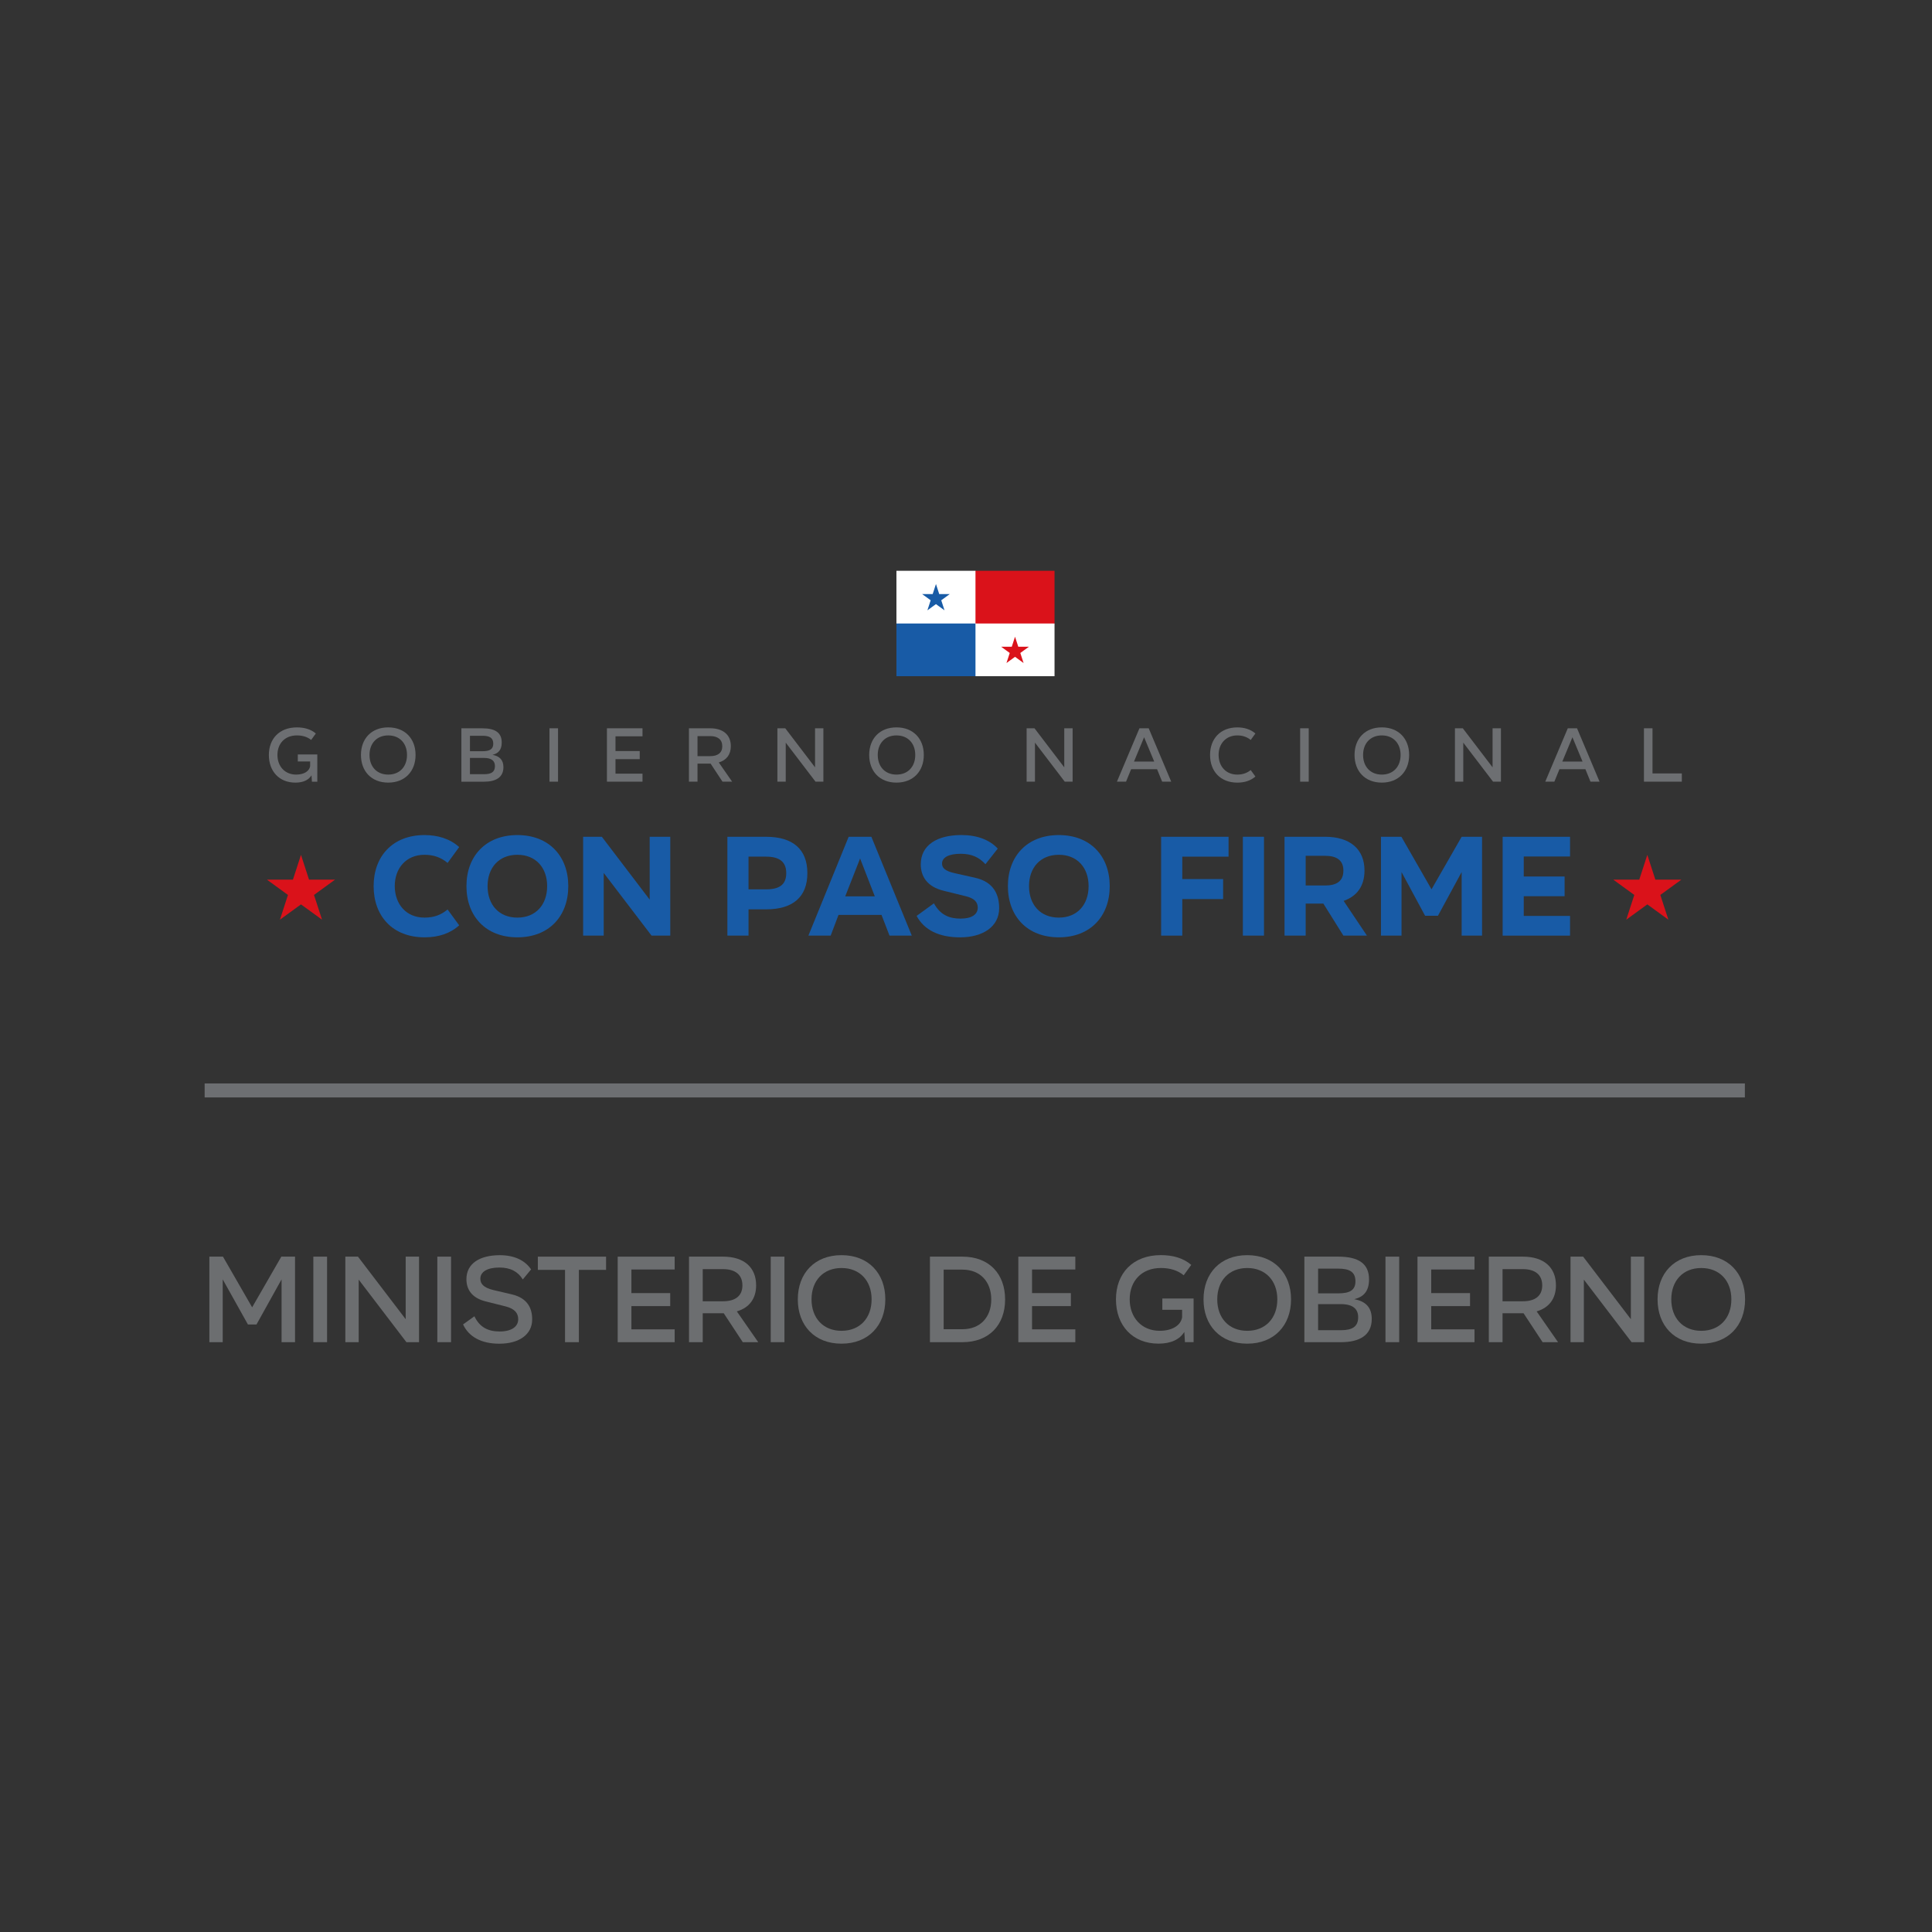 <svg xmlns="http://www.w3.org/2000/svg" id="Layer_2" viewBox="0 0 1080 1080"><rect x="0" y="0" width="1080" height="1080" fill="#333333" stroke="none"/><defs><style>.cls-1{fill:#da121a;}.cls-2{fill:#fff;}.cls-3{fill:#6c6e70;}.cls-4{fill:#6d6f72;}.cls-5{fill:#185ba6;}</style></defs><path class="cls-5" d="M250.21,482.38c-3.67-3.11-7.98-4.55-12.85-4.55h-.08c-10.3,0-16.61,7.58-16.61,17.48v.08c.08,10.06,6.39,17.56,16.61,17.56h.08c5.43,0,9.42-1.68,12.85-4.55l6.47,8.86c-4.87,4.47-11.42,6.71-19.32,6.71h-.08c-17.72,0-28.42-11.82-28.42-28.58v-.08c0-16.69,10.7-28.5,28.42-28.5h.08c7.26,0,14.13,2,19.32,6.71l-6.47,8.86Z"></path><path class="cls-5" d="M289.25,466.81c17.64,0,28.42,11.82,28.42,28.5v.08c0,16.77-10.78,28.58-28.42,28.58h-.08c-17.64,0-28.42-11.82-28.42-28.58v-.08c0-16.69,10.78-28.5,28.42-28.5h.08ZM289.25,512.95c10.3,0,16.61-7.27,16.61-17.56v-.08c0-10.22-6.31-17.48-16.61-17.48h-.08c-10.3,0-16.61,7.26-16.61,17.48v.08c0,10.3,6.31,17.56,16.61,17.56h.08Z"></path><path class="cls-5" d="M363.18,467.77h11.5v55.25h-10.46l-26.74-35.05v35.05h-11.5v-55.25h10.46l26.74,35.13v-35.13Z"></path><path class="cls-5" d="M428.25,467.77c15.09,0,23.07,7.11,23.07,20.28v.08c0,13.17-7.98,20.2-23.07,20.2h-9.82v14.69h-11.82v-55.25h21.63ZM439.51,488.05c0-6.31-3.83-9.18-11.26-9.18h-9.82v18.28h9.82c7.42,0,11.26-2.63,11.26-9.02v-.08Z"></path><path class="cls-5" d="M509.69,523.01h-12.45l-4.47-11.58h-24.03l-4.39,11.58h-12.45l22.51-55.25h12.69l22.59,55.25ZM480.79,479.9l-8.3,21.16h16.53l-8.22-21.16Z"></path><path class="cls-5" d="M550.88,483.1c-3.67-3.99-7.82-5.83-13.89-5.83h-.08c-6.39,0-10.3,2-10.3,5.43,0,2.4,1.44,4.23,7.5,5.51l10.7,2.4c10.86,2.31,13.73,9.74,13.73,17.08,0,10.3-9.1,16.29-21.79,16.29h-.08c-11.74,0-20.04-4.07-24.27-11.98l9.66-7.03c3.59,6.47,8.54,8.54,14.85,8.54h.08c6.23,0,9.58-2.32,9.58-6.15,0-3.27-2.16-5.27-6.79-6.39l-12.29-3.03c-9.18-2.23-12.77-7.98-12.77-14.77,0-10.78,9.18-16.37,22.67-16.37h.08c8.7,0,15.73,2.63,20.28,7.58l-6.87,8.7Z"></path><path class="cls-5" d="M591.92,466.81c17.64,0,28.42,11.82,28.42,28.5v.08c0,16.77-10.78,28.58-28.42,28.58h-.08c-17.64,0-28.42-11.82-28.42-28.58v-.08c0-16.69,10.78-28.5,28.42-28.5h.08ZM591.92,512.95c10.3,0,16.61-7.27,16.61-17.56v-.08c0-10.22-6.31-17.48-16.61-17.48h-.08c-10.3,0-16.61,7.26-16.61,17.48v.08c0,10.3,6.31,17.56,16.61,17.56h.08Z"></path><path class="cls-5" d="M686.77,467.77v11.1h-25.87v12.53h22.83v11.18h-22.83v20.44h-11.82v-55.25h37.68Z"></path><path class="cls-5" d="M694.76,523.01v-55.25h11.82v55.25h-11.82Z"></path><path class="cls-5" d="M750.96,523.01l-11.18-17.88h-9.9v17.88h-11.82v-55.25h22.67c14.13,0,22.03,7.11,22.03,18.84v.08c0,8.46-4.07,14.29-11.66,16.92l13.01,19.4h-13.17ZM729.88,478.39v16.61h10.86c6.31,0,10.22-2.32,10.22-8.3v-.08c0-5.83-3.91-8.22-10.22-8.22h-10.86Z"></path><path class="cls-5" d="M800.22,497.15l16.85-29.38h11.42v55.25h-11.42v-35.53l-13.25,24.43h-7.18l-13.17-24.43v35.53h-11.5v-55.25h11.42l16.85,29.38Z"></path><path class="cls-5" d="M877.66,467.77v11.02h-25.87v11.18h22.83v11.02h-22.83v11.02h25.87v11.02h-37.68v-55.25h37.68Z"></path><path class="cls-4" d="M173.93,413.64c-2.07-1.72-4.83-2.54-7.93-2.54h-.04c-6.73,0-10.87,4.57-10.87,10.91v.04c0,6.3,4.14,10.95,10.44,10.95h.04c4.31,0,7.33-1.85,7.8-4.7v-2.63h-6.9v-3.92h10.91v15.22h-3.02l-.22-3.58c-1.6,2.67-4.74,4.1-8.97,4.1h-.04c-9.06,0-14.83-6.34-14.83-15.44v-.04c0-9.01,5.86-15.39,15.65-15.39h.04c4.05,0,7.76.99,10.56,3.41l-2.63,3.62Z"></path><path class="cls-4" d="M217.04,406.61c9.36,0,15.26,6.34,15.26,15.39v.04c0,9.1-5.91,15.44-15.26,15.44h-.04c-9.36,0-15.22-6.34-15.22-15.44v-.04c0-9.06,5.86-15.39,15.22-15.39h.04ZM217.04,433c6.38,0,10.48-4.44,10.48-10.95v-.04c0-6.47-4.1-10.91-10.48-10.91h-.04c-6.34,0-10.44,4.44-10.44,10.91v.04c0,6.51,4.1,10.95,10.44,10.95h.04Z"></path><path class="cls-4" d="M281.42,428.86c0,5.82-4.44,8.11-10.78,8.11h-12.72v-29.84h11.81c7.12,0,10.74,2.46,10.74,7.93,0,4.18-1.94,6.12-5.17,6.9,4.01.73,6.12,2.89,6.12,6.9ZM262.71,411.31v8.62h7.12c3.84,0,5.91-1.08,5.91-4.18,0-3.32-2.07-4.44-5.99-4.44h-7.03ZM262.71,432.78h7.93c3.97,0,6.04-1.21,6.04-4.53,0-2.8-1.73-4.57-6.12-4.57h-7.85v9.1Z"></path><path class="cls-4" d="M307.16,436.96v-29.84h4.79v29.84h-4.79Z"></path><path class="cls-4" d="M359.16,407.12v4.48h-15.09v8.24h13.54v4.53h-13.54v8.11h15.09v4.48h-19.88v-29.84h19.88Z"></path><path class="cls-4" d="M409.27,436.96h-5.39l-6.64-10.09h-7.33v10.09h-4.79v-29.84h11.86c7.46,0,11.56,3.84,11.56,10v.04c0,4.53-2.33,7.76-6.73,9.06l7.46,10.74ZM389.91,411.48v11.21h7.07c4.27,0,6.77-1.85,6.77-5.52v-.04c0-3.71-2.5-5.65-6.77-5.65h-7.07Z"></path><path class="cls-4" d="M455.62,407.12h4.66v29.84h-4.4l-16.65-21.82v21.82h-4.66v-29.84h4.4l16.64,21.82v-21.82Z"></path><path class="cls-4" d="M501.15,406.61c9.36,0,15.26,6.34,15.26,15.39v.04c0,9.1-5.91,15.44-15.26,15.44h-.04c-9.36,0-15.22-6.34-15.22-15.44v-.04c0-9.06,5.86-15.39,15.22-15.39h.04ZM501.15,433c6.38,0,10.48-4.44,10.48-10.95v-.04c0-6.47-4.1-10.91-10.48-10.91h-.04c-6.34,0-10.44,4.44-10.44,10.91v.04c0,6.51,4.1,10.95,10.44,10.95h.04Z"></path><path class="cls-4" d="M594.94,407.12h4.66v29.84h-4.4l-16.65-21.82v21.82h-4.66v-29.84h4.4l16.64,21.82v-21.82Z"></path><path class="cls-4" d="M654.74,436.96h-5.09l-2.85-6.99h-14.49l-2.85,6.99h-5.09l12.59-29.84h5.17l12.59,29.84ZM639.56,412.13l-5.65,13.58h11.3l-5.65-13.58Z"></path><path class="cls-4" d="M699.15,413.64c-2.07-1.72-4.66-2.54-7.46-2.54h-.04c-6.34,0-10.44,4.61-10.44,10.91v.04c.04,6.38,4.14,10.95,10.44,10.95h.04c3.02,0,5.48-.91,7.46-2.54l2.63,3.62c-2.67,2.33-6.08,3.41-10.09,3.41h-.04c-9.36,0-15.22-6.3-15.22-15.44v-.04c0-9.1,5.86-15.39,15.22-15.39h.04c3.75,0,7.29.99,10.09,3.41l-2.63,3.62Z"></path><path class="cls-4" d="M726.79,436.96v-29.84h4.79v29.84h-4.79Z"></path><path class="cls-4" d="M772.46,406.61c9.36,0,15.26,6.34,15.26,15.39v.04c0,9.1-5.91,15.44-15.26,15.44h-.04c-9.36,0-15.22-6.34-15.22-15.44v-.04c0-9.06,5.86-15.39,15.22-15.39h.04ZM772.46,433c6.38,0,10.48-4.44,10.48-10.95v-.04c0-6.47-4.1-10.91-10.48-10.91h-.04c-6.34,0-10.44,4.44-10.44,10.91v.04c0,6.51,4.1,10.95,10.44,10.95h.04Z"></path><path class="cls-4" d="M834.37,407.12h4.66v29.84h-4.4l-16.65-21.82v21.82h-4.66v-29.84h4.4l16.64,21.82v-21.82Z"></path><path class="cls-4" d="M894.18,436.96h-5.09l-2.85-6.99h-14.49l-2.85,6.99h-5.09l12.59-29.84h5.17l12.59,29.84ZM879,412.13l-5.65,13.58h11.3l-5.65-13.58Z"></path><path class="cls-4" d="M923.76,407.12v25.23h16.39v4.61h-21.17v-29.84h4.79Z"></path><path class="cls-2" d="M501.11,348.55v-29.46h44.19l44.19,29.46v29.46h-44.19l-44.19-29.46Z"></path><path class="cls-1" d="M545.3,319.08h44.19v29.46h-44.19v-29.46ZM567.4,355.91l4.79,14.73-12.53-9.1h15.49l-12.53,9.1,4.79-14.73Z"></path><path class="cls-5" d="M501.11,348.55h44.19v29.46h-44.19v-29.46ZM523.2,326.45l4.79,14.73-12.53-9.1h15.49l-12.53,9.1,4.79-14.73Z"></path><polygon class="cls-1" points="920.86 477.88 932.63 514.11 901.81 491.72 939.91 491.72 909.09 514.11 920.86 477.88"></polygon><polygon class="cls-1" points="168.25 477.88 180.02 514.11 149.2 491.72 187.3 491.72 156.48 514.11 168.25 477.88"></polygon><rect class="cls-4" x="114.4" y="605.65" width="861" height="7.82"></rect><path class="cls-3" d="M140.95,730.8l16.31-28.33h7.67v47.82h-7.53v-35.11l-14.03,25.22h-4.77l-14.1-25.22v35.11h-7.46v-47.82h7.6l16.31,28.33Z"></path><path class="cls-3" d="M175.16,750.29v-47.82h7.67v47.82h-7.67Z"></path><path class="cls-3" d="M226.78,702.47h7.46v47.82h-7.05l-26.68-34.97v34.97h-7.46v-47.82h7.05l26.68,34.97v-34.97Z"></path><path class="cls-3" d="M244.47,750.29v-47.82h7.67v47.82h-7.67Z"></path><path class="cls-3" d="M292.22,715.19c-2.63-4.28-6.77-6.63-13.06-6.63h-.07c-6.7,0-10.57,2.42-10.57,6.22,0,2.7,1.52,4.98,7.26,6.36l10.3,2.42c8.98,2.07,11.47,8.02,11.4,14.1,0,8.29-7.26,13.48-18.31,13.48h-.07c-9.95,0-17-3.8-20.25-10.78l6.36-4.56c2.83,6.08,7.6,8.5,14.03,8.5h.07c6.77,0,10.37-2.76,10.37-6.84,0-3.39-1.94-5.81-6.84-7.12l-11.26-2.83c-7.95-1.93-10.85-6.84-10.85-12.44,0-8.64,7.26-13.41,18.66-13.41h.07c8.15,0,14.1,2.97,17.42,7.95l-4.63,5.6Z"></path><path class="cls-3" d="M338.8,702.47v7.39h-15.2v40.43h-7.74v-40.43h-15.2v-7.39h38.15Z"></path><path class="cls-3" d="M377.15,702.47v7.19h-24.19v13.2h21.7v7.26h-21.7v12.99h24.19v7.19h-31.86v-47.82h31.86Z"></path><path class="cls-3" d="M423.86,750.29h-8.64l-10.64-16.17h-11.75v16.17h-7.67v-47.82h19c11.96,0,18.52,6.15,18.52,16.03v.07c0,7.26-3.73,12.44-10.78,14.51l11.96,17.21ZM392.83,709.45v17.97h11.33c6.84,0,10.85-2.97,10.85-8.85v-.07c0-5.94-4.01-9.05-10.85-9.05h-11.33Z"></path><path class="cls-3" d="M430.84,750.29v-47.82h7.67v47.82h-7.67Z"></path><path class="cls-3" d="M470.44,701.64c15,0,24.46,10.16,24.46,24.67v.07c0,14.58-9.47,24.74-24.46,24.74h-.07c-15,0-24.39-10.16-24.39-24.74v-.07c0-14.51,9.4-24.67,24.39-24.67h.07ZM470.44,743.93c10.23,0,16.79-7.12,16.79-17.55v-.07c0-10.37-6.57-17.48-16.79-17.48h-.07c-10.16,0-16.72,7.12-16.72,17.48v.07c0,10.44,6.56,17.55,16.72,17.55h.07Z"></path><path class="cls-3" d="M538.02,702.47c14.93,0,23.84,9.67,23.84,23.91v.07c0,14.17-8.92,23.84-23.84,23.84h-18.18v-47.82h18.18ZM527.52,743.04h10.5c10.02,0,16.1-6.77,16.1-16.59v-.07c0-9.81-6.08-16.65-16.1-16.65h-10.5v33.31Z"></path><path class="cls-3" d="M601.11,702.47v7.19h-24.19v13.2h21.7v7.26h-21.7v12.99h24.19v7.19h-31.86v-47.82h31.86Z"></path><path class="cls-3" d="M661.72,712.9c-3.32-2.76-7.74-4.08-12.72-4.08h-.07c-10.78,0-17.42,7.33-17.42,17.48v.07c0,10.09,6.63,17.55,16.72,17.55h.07c6.91,0,11.75-2.97,12.51-7.53v-4.22h-11.06v-6.29h17.48v24.39h-4.84l-.35-5.74c-2.56,4.29-7.6,6.57-14.37,6.57h-.07c-14.51,0-23.77-10.16-23.77-24.74v-.07c0-14.44,9.4-24.67,25.09-24.67h.07c6.5,0,12.44,1.59,16.93,5.46l-4.22,5.81Z"></path><path class="cls-3" d="M697.24,701.64c15,0,24.46,10.16,24.46,24.67v.07c0,14.58-9.47,24.74-24.46,24.74h-.07c-15,0-24.39-10.16-24.39-24.74v-.07c0-14.51,9.4-24.67,24.39-24.67h.07ZM697.24,743.93c10.23,0,16.79-7.12,16.79-17.55v-.07c0-10.37-6.57-17.48-16.79-17.48h-.07c-10.16,0-16.72,7.12-16.72,17.48v.07c0,10.44,6.56,17.55,16.72,17.55h.07Z"></path><path class="cls-3" d="M766.82,737.3c0,9.33-7.12,12.99-17.28,12.99h-20.39v-47.82h18.94c11.4,0,17.21,3.94,17.21,12.72,0,6.7-3.11,9.81-8.29,11.06,6.43,1.17,9.81,4.63,9.81,11.06ZM736.83,709.17v13.82h11.4c6.15,0,9.47-1.73,9.47-6.7,0-5.32-3.32-7.12-9.61-7.12h-11.26ZM736.83,743.59h12.72c6.36,0,9.67-1.94,9.67-7.26,0-4.49-2.76-7.33-9.81-7.33h-12.58v14.58Z"></path><path class="cls-3" d="M774.49,750.29v-47.82h7.67v47.82h-7.67Z"></path><path class="cls-3" d="M824.25,702.47v7.19h-24.19v13.2h21.7v7.26h-21.7v12.99h24.19v7.19h-31.86v-47.82h31.86Z"></path><path class="cls-3" d="M870.96,750.29h-8.64l-10.64-16.17h-11.75v16.17h-7.67v-47.82h19c11.96,0,18.52,6.15,18.52,16.03v.07c0,7.26-3.73,12.44-10.78,14.51l11.96,17.21ZM839.93,709.45v17.97h11.33c6.84,0,10.85-2.97,10.85-8.85v-.07c0-5.94-4.01-9.05-10.85-9.05h-11.33Z"></path><path class="cls-3" d="M911.66,702.47h7.46v47.82h-7.05l-26.68-34.97v34.97h-7.46v-47.82h7.05l26.68,34.97v-34.97Z"></path><path class="cls-3" d="M951.05,701.64c15,0,24.46,10.16,24.46,24.67v.07c0,14.58-9.47,24.74-24.46,24.74h-.07c-15,0-24.39-10.16-24.39-24.74v-.07c0-14.51,9.4-24.67,24.39-24.67h.07ZM951.05,743.93c10.23,0,16.79-7.12,16.79-17.55v-.07c0-10.37-6.57-17.48-16.79-17.48h-.07c-10.16,0-16.72,7.12-16.72,17.48v.07c0,10.44,6.56,17.55,16.72,17.55h.07Z"></path></svg>
